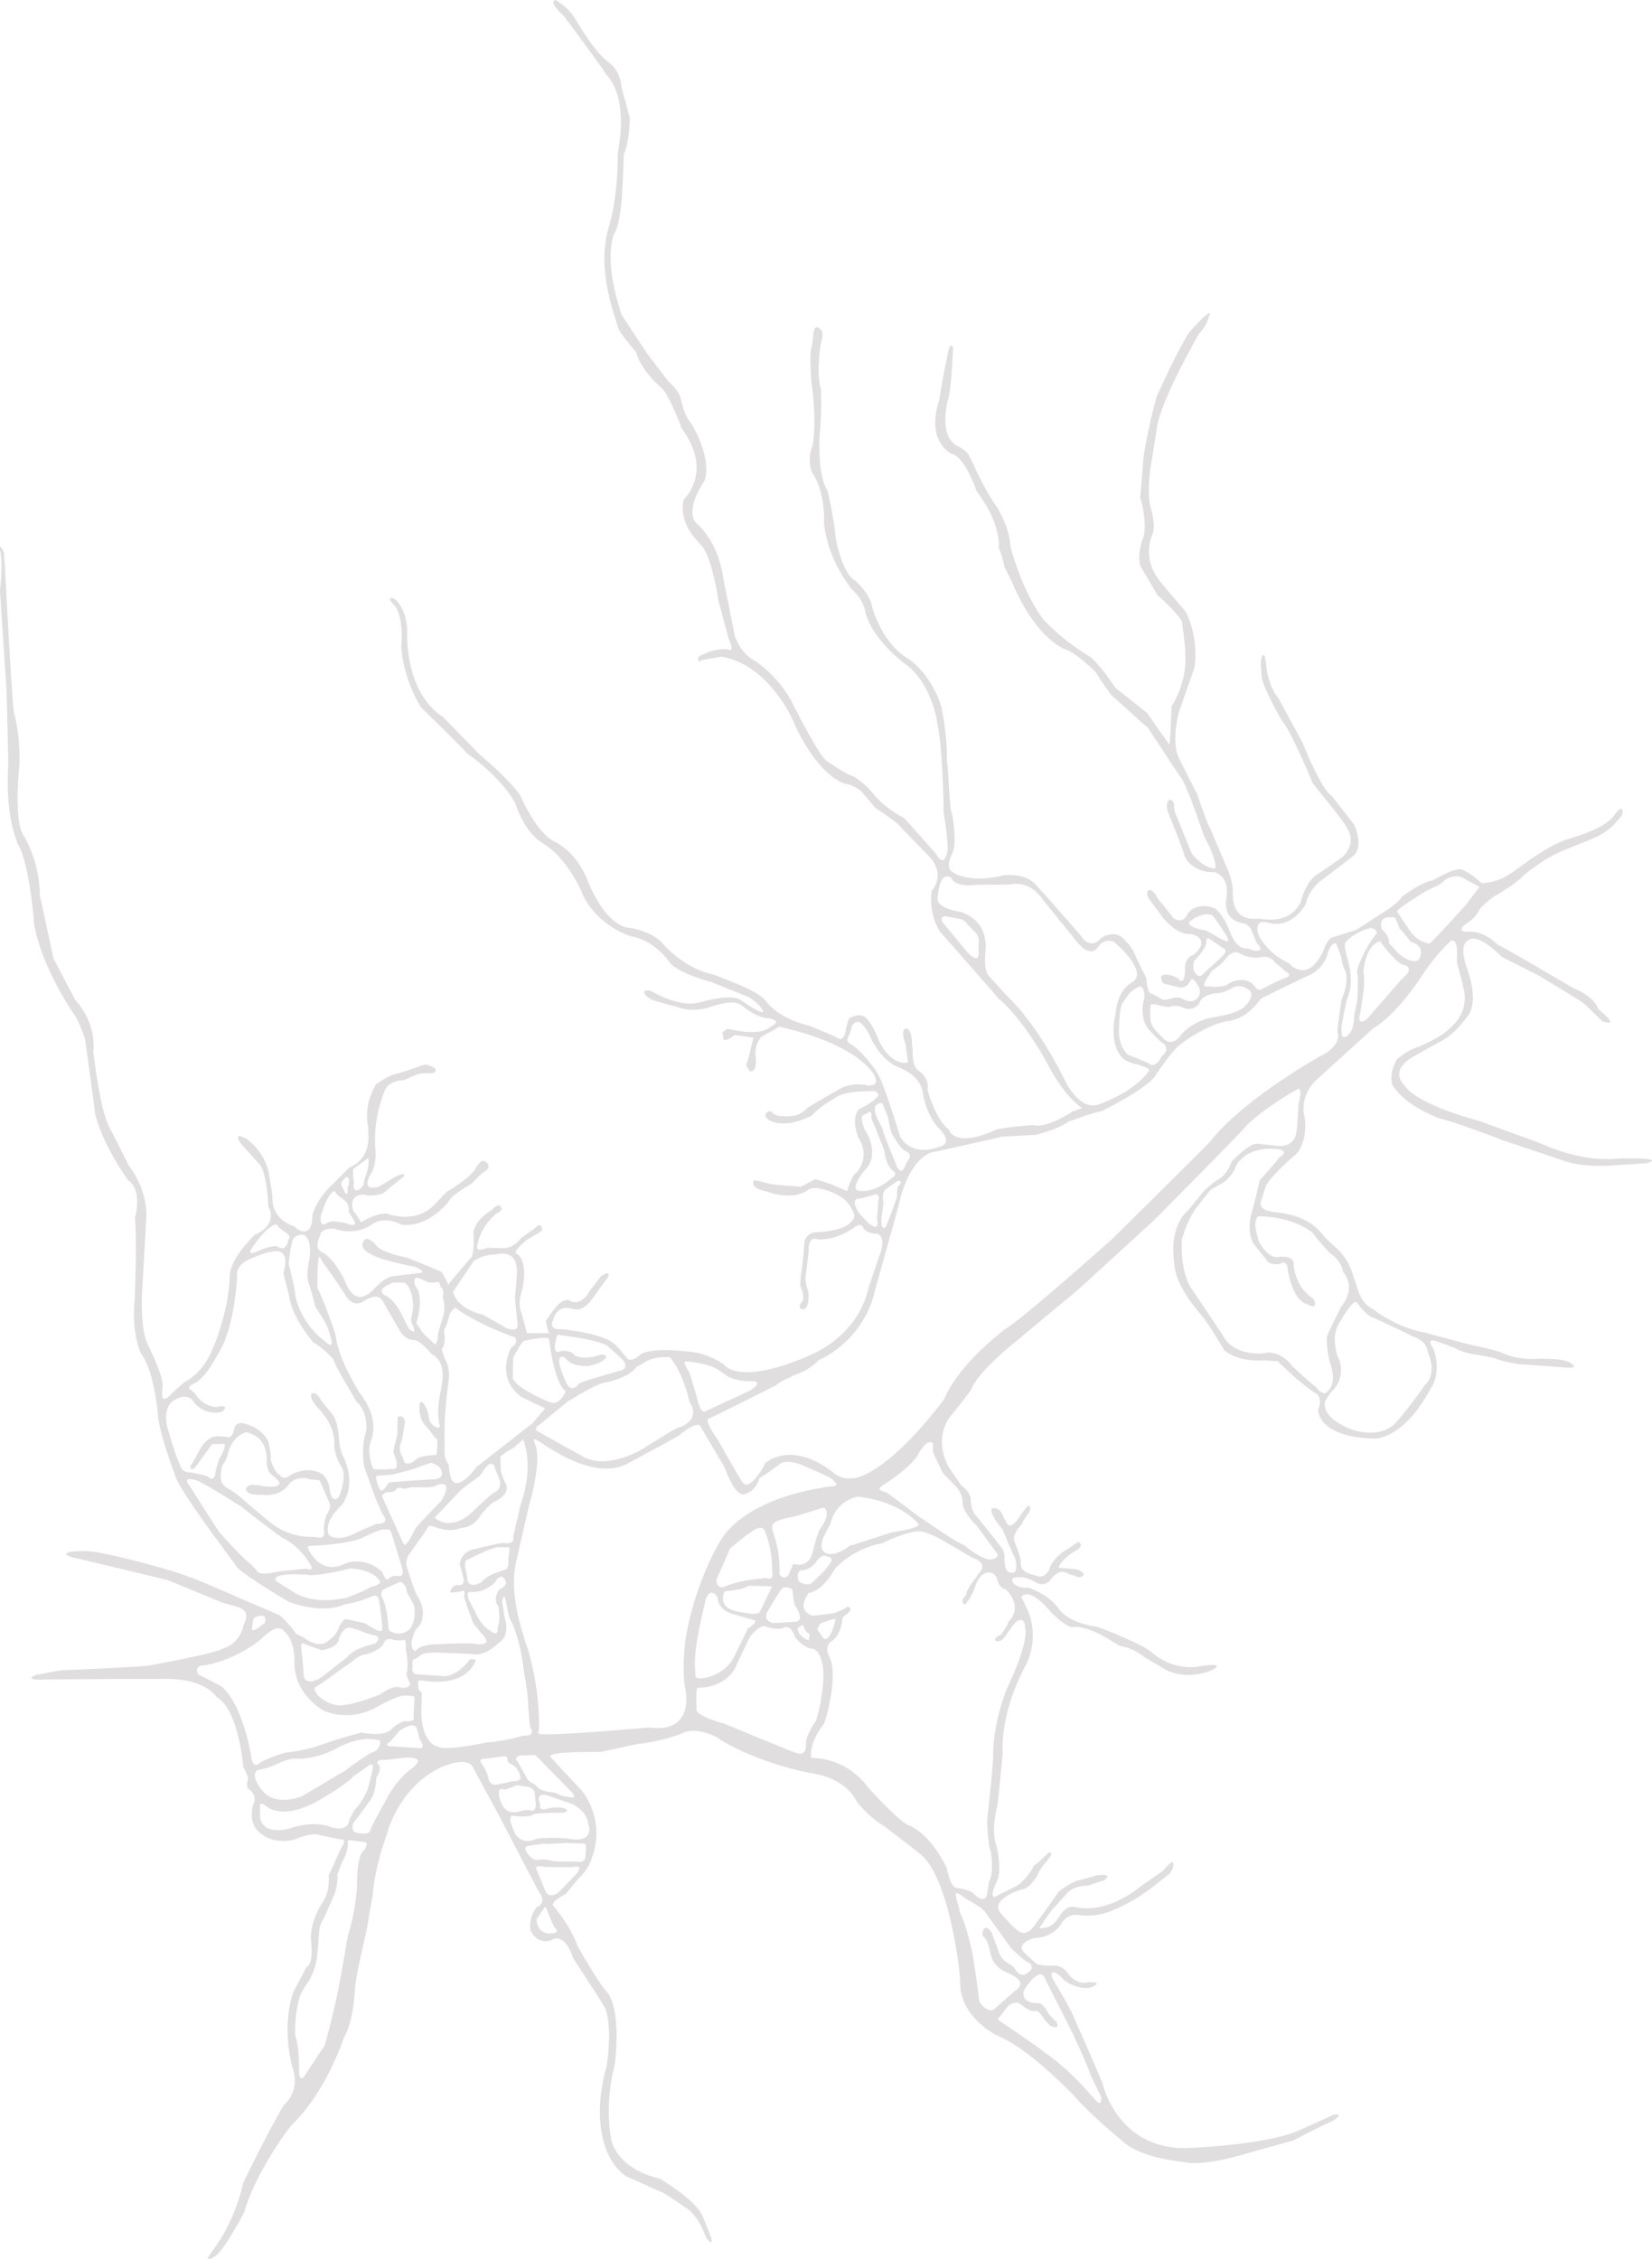 <svg xmlns="http://www.w3.org/2000/svg" xmlns:xlink="http://www.w3.org/1999/xlink" width="789" height="1079" viewBox="0 0 789 1079"><defs><clipPath id="a"><rect width="789" height="1079"/></clipPath><clipPath id="c"><rect width="840.131" height="1100.061"/></clipPath></defs><g clip-path="url(#a)"><g opacity="0.2" clip-path="url(#a)"><g transform="translate(-25.566 -19.556)"><g clip-path="url(#c)"><path d="M273.325,408.44h-.165c.135.06.18.06.165,0" transform="translate(110.294 122.861)" fill="#645c59"/></g><g clip-path="url(#c)"><path d="M290.04,483.99c-.06,0-.12.015-.18.015a.472.472,0,0,0,.18-.015" transform="translate(118.709 160.964)" fill="#645c59"/></g><g clip-path="url(#c)"><path d="M257.3,278.35c0,.015-.015.015-.015.03.15.06.12.045.015-.03" transform="translate(102.293 57.252)" fill="#645c59"/></g><g clip-path="url(#c)"><path d="M720.72,516.246c-2.135,2.347-3.263,3.415-4.06,2.437-6.3-1.219-9.279-8.018-10.166-8.936-1.775-2.181-3.263-5.385-4.06-5.9-1.339-.872,13.82-9.959,13.82-9.959s6.6-3.024,7.519-3.866c5.083-5.491,10.963-2.226,10.768-2.031,2.15,1.279,7.309,3.866,7.309,3.866l-6.3,8.334c.015,0-13.956,15.329-14.828,16.051m-7.925,10.365c-.211.617-3.865,2.437-10.572-3.656.105-.406-3.82-3.987-3.654-4.272s0-3.866-3.459-6.5c.376.105-3.053-6.9,6.09-5.686,0,0,1.023,1.023,2.436,5.491.12-.6,5.279,6.093,5.279,6.093s7.745,1.835,3.88,8.53m-7.925,9.146c-.556.466-16.452,18.909-16.452,18.909s-4.9,4.423-3.865-1.429c.316-.09,1.429-8.936,1.429-8.936a37.806,37.806,0,0,0,.406-11.794c-.06-.241.812-12.8,7.925-14.637,0,0,7.309,10.365,11.384,11.388-.481-.406,6.091.812-.827,6.5m-21.731,12c-.842,3.956-1.323,5.4-1.218,6.3-.21,8.123-3.88,9.553-4.466,9.553-2.211.9-1.429-5.9-1.429-5.9s2.2-11.764,2.647-12.606c4.045-9.131-.451-19.857-.406-20.73-1.218-4.829-.767-5.792,0-6.5,3.279-3.776,9.866-5.942,10.572-6.092,3.038-1.053,4.06,2.031,4.06,2.031-6.572,8-9.956,18.1-9.55,18.7.8,4.257.09,14.517-.211,15.239m-9.143,14.021c.271-.346,2.241,5.686-8.136,10.982.3-.331-36.574,20.324-52.425,40.451.526-.09-46.935,46.755-46.935,46.755s-44.3,39.639-51.823,43.49c-.075.587-20.934,15.45-28.453,32.93.105.06-24.8,34.148-43.086,38.015-1.023-.617-4.677,2.031-11.384-3.866-1.594-1.128-17.685-13.419-31.085-3.46-.015.707-7.023,13.223-10.362,9.748-.632.135-12.2-20.73-12.2-20.73s-6.3-8.529-4.677-10.169c.391.241,32.513-16.051,32.513-16.051s1.97-2,6.707-3.655c.812-1.429,7.519-1.835,13.82-8.53.451.226,21.746-9.357,26.829-33.953.271-.767,10.978-39.233,10.978-39.233s3.865-21.542,15.851-25.814c-.632.361,33.942-7.522,33.942-7.522l15.64-.812s10.572-2.437,16.046-6.5c-.03.256,8.948-3.46,15.64-4.874.707-.451,18.9-9.146,25.2-16.262-.2-.03,7.384-11.012,10.978-14.427.361-.542,11.79-9.553,23.159-12.2.226-.045,8.737.211,16.663-10.771,1.2-.8,23.4-11.433,24.182-11.794a16.221,16.221,0,0,0,7.925-10.365c.06-.436,1.624-4.678,3.654-4.272,0,0,1.053,1.429,2.241,5.686.286-.045.857,4.6,1.835,6.5.436.466,2.842,4.874-1.429,15.043.06.918-2.09,13.118-1.819,15.66M485.426,771.758l6.3,6.5a12.132,12.132,0,0,1,3.248,8.74c.376,1.128,1.023,4.468,6.5,9.763.165.2,10.166,13.825,10.166,13.825s.827,2.166-3.865,2.648c-1.444-.06-7.715-2.843-11.986-6.9-3.865-1.023-24.182-15.449-24.182-15.449s-12-9.222-13.2-9.763-5.143-1.1-1.835-3.249c1.338-.707,15.039-9.763,17.475-15.645.782-1.083,4.06-6.709,6.5-4.678,0,0,.406.406.211,4.062.2.963,4.677,10.154,4.677,10.154m30.167,55.691c1.338,1.008,8.121,8.74,1.218,15.449.12.512-2.5,5.3-4.06,6.5-.316-.06-3.459,1.429-1.835,2.843.8-.2,2.436.632,4.677-2.843.617-1.143,4.466-6.093,4.466-6.093s4.737-4.317,4.677,2.843c.3-.045,2.03,6.092-8.542,28.462-.165.3-6.9,16.473-6.707,33.126.241,1.2-2.842,30.282-2.842,30.282s.211,10.169,1.624,14.427c.406.406,1.624,11.794-.812,14.637a50.917,50.917,0,0,1-1.023,6.5c.045.526-1.429,4.062-6.3-.812-.316-.647-3.248-2.241-8.121-2.648-1.549-.526-3.248-2.437-4.677-9.763-.647-.842-6.5-14.427-17.279-19.917-.842.165-6.3-2.843-20.317-18.5-.857-.963-9.55-13.825-27.235-14.02.451.105-1.835-5.491,5.685-15.645,1.023,0,7.925-24.791,2.842-33.125.2.09-2.481-3.656,1.008-6.905-.105.512,5.083-2.843,5.489-11.177.181-.9,6.9-4.272,2.241-5.491.993.436-6.3,3.249-6.3,3.249l-9.956,1.219s-8.722-1.715-2.03-10.982c.572.105,6.587-.9,12.392-11.388a40.978,40.978,0,0,1,22.347-12.2c1.459-.632,15.024-7.3,20.122-5.491a46.766,46.766,0,0,1,10.166,4.678c.346.181,13.2,7.732,13.2,7.732s8.331,2.241,2.647,7.717c-.571,1.489-4.015,5.01-5.083,7.928-1.008.617.211,2.031-1.835,3.249-.5.933-1.218,3.054.812,3.249a29.913,29.913,0,0,0,4.467-7.732c.346-1.805,2.677-6.845,5.279-7.115.992-.451,3.865-1.068,5.489,2.843.241.707.451,3.911,4.106,4.919m2.361,171.133s6.136,6.424,8.933,7.251a2.634,2.634,0,0,1-.842,4.6c.256-.12-2.376,3.069-5.579-.842a8.032,8.032,0,0,0-2.933-3.069c-1.669-.9-4.737-2.377-6-8.093-.722-1.264-2.511-6.424-2.511-6.424s-1.4-3.911-4.045-2.512c.271.286-1.519,2.3,0,3.911.812.692,2.09,2.091,3.2,7.672.3.587.556,6.424,8.241,9.492-.2.09,9.76,3.475,4.6,7.823-.842.557-11.444,9.914-11.444,9.914s-2.933,1.535-6.557-3.776c-.3-.722-1.594-12.757-2.933-20.233-.135-1.956-3.2-16.608-6.692-23.031.556-.692-3.354-9.914-.842-8.65a15.3,15.3,0,0,1,3.489,2.226c.917.722,8.437,4.573,9.625,6.694Zm15.49,13.118,13.805,27.364s7.67,16.187,9.068,21.076c.571.963,4.737,9.628,4.737,9.628s.707,4.859-2.09,2.226c-1.353-.993-11.58-14.517-25.4-23.723,0-.557-21.911-15.359-21.911-15.359l4.737-6.288a6.549,6.549,0,0,1,4.737-1.82,25.576,25.576,0,0,1,4.181,2.8c.692-.135,1.669,1.82,5.023,1.113.782.135,2.511,2.091,3.775,4.333.256.316,2.647,2.8,2.647,2.8s5.023,2.512,2.933-1.955c-.647-.526-2.256-2.091-3.068-2.934s-3.053-6.032-5.444-5.867c-.406-.2-7.955.692-7.113-5.581.256-.917,5.9-10.184,9.384-7.807M425.482,846.553l1.429-2.843s7.2-2.678,7.309-2.031c0,0-2.03,10.575-5.489,9.357-.165-.075-3.248-4.483-3.248-4.483m-5.294,53.254c-.271,1.2,1.023,8.334-5.489,5.491-.361.045-33.927-13.825-33.927-13.825s-13.324-3.385-13.008-6.9c.316-.286-.677-9.959.812-10.169,0,0,13.129.677,18.287-10.576-.06-.075,6.3-13.419,6.3-13.419s3.865-5.491,7.309-5.491c0,.451,6.9,2.241,8.948.812-.3.18,3.248-2.031,5.279,3.866-.2.617,4.677,6.3,9.143,6.3.391.105,7.234,3.174,3.459,23.784.361.632-2.241,10.169-2.241,10.169s-4.421,6.77-4.872,9.959m-52.831-32.313c-1.835-11.177,5.038-34.359,4.677-34.765,2.436-7.115,5.775-1.76,5.9-1.429.12,5.912,6.707,7.717,6.707,7.717l11.174,3.249c.812,1.429-3.459,3.866-3.459,3.866s-5.549,11.659-5.9,11.99c-3.865,10.365-15.851,12.095-16.452,11.794-3.669.256-2.632-2.377-2.647-2.422m64.41-56.909c-5.685-.406-3.925-5.521-3.865-6.3.436-2.392,4.256-8.409,4.06-8.53a16.407,16.407,0,0,1,13.008-12.606c21.129,2.437,29.055,13.208,29.055,13.208.2,2.031-13.008,3.866-13.008,3.866s-19.836,6.514-19.971,6.348c-5.429,4.212-8.707,3.881-9.279,4.017m-15.64,12.185c.917.827-1.218-2.648,1.429-4.468.391.256,4.662.12,7.925-4.679-.15.075,2.391-3.234,4.271-2.031a14.136,14.136,0,0,1,2.436.812c-.556.391,1.624.406-2.436,5.085.256.346-7.309,7.311-7.309,7.311s-4.286,1.023-6.316-2.031m2.842,22.159s1.023,3.46,2.842,3.655a25.379,25.379,0,0,1-.406,3.249s-5.489-2.031-5.279-6.093c.737.361,1.714-2.166,2.842-.812m-17.264-6.9c.226-.015,6.406-11.448,7.73-11.583-.12.045,3.429-.436,4.271,1.429,0,0,.391,6.017,1.429,7.717.135.09,4.722,6.815,0,7.311-.586.15-10.768.617-10.768.617s-5.053-.978-2.662-5.491M381.99,828.26c1.218-.165,7.113-.406,10.572-2.437.9-.241,11.384.211,11.384.211l-5.9,12.2s-1.038,1.444-5.685.617c-.15-.286-11.369-.256-11.79-6.3-.075-.3-.346-4.122,1.414-4.287m21.941-9.748c-.03.767,1.624,4.874-3.248,3.46-.376.376-11.008.557-19.1,4.062.722.09-5.083,2.031-4.06-3.866.827-1.264,6.3-14.231,6.3-14.231s7.564-6.439,9.955-7.732c.406-.376,5.264-4.257,6.707-.6a47.212,47.212,0,0,1,3.444,18.91m9.354-1.234c-1.068,1.61-1.1,3.43-2.436,4.062-2.06,1.534-3.459-1.429-3.459-1.429a21.642,21.642,0,0,0,0-4.468c0-7.311-3.128-15.811-3.248-16.262-1.745-4.949,6.782-5.491,7.113-5.9,3.248-.211,17.129-5.13,17.475-4.874,3.865,2.843-1.775,10.154-1.835,9.959-2.211,4.5-3.188,10.636-3.654,11.388-1.729,7.6-8.542,5.732-7.925,5.686-2.271-.211-1.684,1.128-2.03,1.835M362.3,874.143c.015-.5,5.865,22.4-16.948,19.255,0,0-50.033,4.543-53.161,2.933.481-.18,1.654-16.969-4.6-39.353.045-.782-9.534-23.9-6.286-40.617-.165-.135,6.692-29.515,6.692-29.515s6.181-20.549,2.722-28.9c-.406-1.143-1.353-3.4,1.459-1.459.632-.211,25.521,20.008,42.695,10.891,1.338-.843,23.761-12.622,25.325-14.036s7.91-6.017,9.414-3.971c-.105-.12,11.715,19.887,11.715,19.887s4.391,12.983,8.8,12.772c1.88-.376,5.369-.963,7.955-7.958,2.09-.843,8.993-6.077,8.993-6.077s2.812-3.625,12.136.421c.511.451,12.422,5.085,14.016,6.9.165.376,3.97,3.144-1.88,2.933.06.331-37.672,3.776-51.7,25.333.105-.15-11.715,18.218-16.738,45.852-.045.09-2.271,13.6-.6,24.7M307.549,923.62s4.331,4.077-.135,3.069c-.331-.105-4.6-.421-6.692-1.956-1.023-.5-7.534-.286-9.489-3.625.015-.286-3.248-1.7-4.045-2.8-.075-.2-4.888-8.785-4.888-8.785s-2.226-1.67,1.534-2.8l6.843-.135a22.857,22.857,0,0,1,3.775,3.625c.376.346,13.1,13.4,13.1,13.4m8.512,15.78c.015-.2,4.045,9.628-9.625,7.116a76.449,76.449,0,0,0-14.933,0c-.09.06-6.136,3.761-10.331-2.377-.03-.451-2.286-5.07-2.226-6,.045-.391-.075-2.753.978-2.647.15.105,6.843,1.248,10.046-.557.18-.241,3.324-.617,6.978-.692.045-.075,7.113-.135,7.113-.135s4.181-.557.286-2.241a18.318,18.318,0,0,0-8.512.557c-.271.12-3.2.421-2.8-1.4.361.256.135-1.249-.421-2.783-.12-.015-.692-3.2,2.933-2.648.541.09,12.843,4.332,12.843,4.332s7.249,3.189,7.67,9.477m-.978,11.99c-.09,1.113-.271,2.933-.271,2.933s.556,4.047-4.045,3.2c-.978-.165-9.835.135-11.444-.286-.526-.06-4.045-1.264-6.843-.557.2-.045-2.933.842-5.579-3.49.015.391-1.82-2.753,0-3.069.2-.15,8.377-1.264,8.377-1.264.105.391,10.6-.271,10.6-.271l7.955.271c-.015.015,1.519-.391,1.248,2.527m-4.045,11.177c-.18.572-9.068,9.628-9.068,9.628s-4.346,3.43-6.286-.557c-.316-.752-4.331-10.606-4.331-10.606s-1.4-2.226,4.181-.978c0,0,11.685.15,13.67,0,.211.03,4.482-1.4,1.835,2.512M300.15,989.089c-.105-.376,3.2,2.648-1.669,2.648-.045.211-7.113.557-6.978-6.98.09.165,2.647-3.776,3.354-4.739-.015.06.737-1.519,1.263-.286.075.226,3.053,7.928,4.03,9.357m-26.513-62.821c-.977-4.6,1.925-3.475,2.09-3.2,2.136-.105,5.715-1.956,5.715-1.956.842-.256,4.376.436,5.294.557a4.93,4.93,0,0,1,3.775,2.377s.346,4.528.556,5.581c.211,5.009-2.918,3.264-3.068,3.2-2.5-.241-6.316,1.324-6.692.978-6.316.933-7.534-6.86-7.67-7.537m-5.444-9.763c0-.361-1.955-4.889-3.2-6.138-.03-.166-1.083-1.595.692-1.956.346,0,8.376-.978,8.376-.978s3.91-.978,3.354.842c.331.316-.211,1.655,1.669,2.512a8.032,8.032,0,0,1,4.6,6.138c.165.12.842,2.377-4.181,2.227-.15.226-6.978,1.534-6.978,1.534s-3.639,1.128-4.331-4.182m-23.851-13.96c-.09.09-8.933-1.4-7.82-20.233.165-.376.135-4.889.135-4.889a3.288,3.288,0,0,0-1.534-1.956,26.56,26.56,0,0,1-.271-3.911s-.271-.873,1.955-.557c.6-.045,17.715,3.625,24.423-7.251-.045-.165,3.354-3.776-1.669-2.783-.541.632-7.113,9.628-14.512,7.672-.6.165-11.58-.692-11.58-.692s-1.79-.737-1.263-3.625c.18-.556-.556-3.279.978-3.625.993-.165,2.662-1.88,3.624-2.377a20.947,20.947,0,0,1,5.023-.692c.812-.15,19.4.692,19.4.692s4.888,1.595,12.136-5.31c.406-.406,5.113-2.557,3.2-11.027-.271.181-1.534-8.65-1.534-8.65s.421-3.776,1.4-1.82c.226.2,1.534,9.492,2.933,11.313,0,0,4,6.739,6.136,24.28-.03.436,2.09,10.335,1.955,16.608.18.211.617,8.8,1.113,9.914.316.391,2.647,4.047-3.354,3.625a84.635,84.635,0,0,1-17.866,3.354c-.241.06-19.144,4.182-23.009,1.941m-10.2.556s-8.843-.391-11.159-.692c-.331.06-5.309.286-1.534-2.226,1.384-1.128,4.542-5.626,5.309-5.716s4.888-3.625,7.249-1.264a42.21,42.21,0,0,1,1.534,5.717c.421.481,3.91,5.446-1.4,4.182m-.827,8.65c.421.286-6.767,3.55-13.4,15.495.211.06-7.67,13.4-7.82,15.359.105.015-.421,2.226-5.444,1.249.511.015-4.737.421-2.647-5.025.466-.181,7.249-9.628,7.249-9.628s3.489-3.49,3.624-11.719c.015-.256,2.8-4.047,1.263-6.138-.707-.6-1.79-2.271,1.82-2.512.541.3,6.692-.557,6.692-.557s14.663-2.377,8.662,3.475m-24,40.06c-.135.421-3.775.843-3.624,18.142a103.826,103.826,0,0,1-4.181,22.339c-.271.376-3.775,22.52-5.444,29.455-.045.812-5.113,22.43-6,23.874.015-.181-9.625,14.517-9.625,14.517s-2.15,2.708-2.376-1.67c-.045-.6.286-12.426-1.955-18.007a62.584,62.584,0,0,1,2.226-18.428,26.133,26.133,0,0,1,4.045-6.98,31.444,31.444,0,0,0,4.466-14.231c-.015-.391.692-8.379.692-8.379a13.554,13.554,0,0,1,2.511-8.229c-.165.18,4.888-11.162,4.888-11.162a24.2,24.2,0,0,0,1.4-9.492c.03-.045,1.489-4.182,2.647-6.694a17.963,17.963,0,0,0,2.376-7.823c-.135-.105-.526-2.076,1.113-1.82.556.09,5.97.872,6.136.842.18-.045,3.2-.557.707,3.746m-16.332-10.876c.15-.12-8.061-3.355-19.249.692-.587.09-12.693,3.776-14.377-5.31.105-.376,0-4.739,0-4.739s-.692-3.49,2.8-.692c.376.03,7.67,7.823,26.513-3.355,1.414-.948,11.865-6.845,15.2-10.741.421-.271,6.978-4.889,6.978-4.889s2.842-2.467,2.376.978c.256.03-2.511,10.335-2.511,10.335s-2.782,6.424-6.136,9.492a38.508,38.508,0,0,0-2.8,5.581c.165,0-.286,5.16-8.8,2.648m-34.874-27.229a27.466,27.466,0,0,0,5.444-1.264c.6.09,8.587-4.317,12.693-4.182-.03.135,10.046.842,21.2-5.716,0,.09,10.076-5.6,19.249-2.934a5.061,5.061,0,0,1-3.775,5.716c-.556,0-7.264,4.333-13.114,8.936-.211-.105-20.092,11.869-20.092,11.869s-11.159,4.889-18-1.264c-.451-.436-7.519-7.672-3.609-11.162m-2.8-5.431c.015-.587-3.624-24.145-13.535-33.772.421-.421-9.76-5.31-11.58-6.288-.782-.677-2.09-3.2.978-4.333.932.045,14.648-1.535,28.6-12.561.226-.181,7.775-8.545,11.023-3.911.556.316,5.023,3.761,5.023,14.231.211.481-1.669,13.253,12.978,23.167.361.361,11.474,6.032,24.272-.135.391-.045,11.189-6.318,14.783-6.424a17.58,17.58,0,0,1,4.181.135s1.384-.391,1.113,2.648c-.271.526-.421,7.537-.421,7.537s1.4,2.377-4.6,1.82c-.647.361-4.181,1.67-6.286,4.182-.481.135-2.376,3.355-14.377,1.249-.511.316-13.249,3.625-21.625,6.845a92.568,92.568,0,0,1-14.512,2.8c-.376.226-7.955,2.226-12.271,5.024-.12.075-2.5,2.873-3.745-2.212m.286-62.671c.105-.391.421-4.137.978-4.6,0,0,3.624-1.82,5.158-.421.075,1.023,1.113,2.934-1.82,4.047-.271.391-4.782,4.242-4.316.978M181.27,853.7c.887.512,7.67,2.8,7.67,2.8s7.038-1.083,7.955-4.739c.015-.6,1.669-5.867,5.158-6.138.8.15,5.158,1.534,5.158,1.534s5.158,2.226,7.67,2.377c.917.376,1.955,1.82-.556,3.776-.692.391-9.625,1.956-12.978,6.138-.481.557-12.557,9.914-12.557,9.914s-6.692,4.739-8.512-.135c.06-.933-1.263-14.652-1.263-14.652s-.436-2.286,2.256-.873m37.536-1.534c.556,0,1.113-1.956,4.466-.557a20.739,20.739,0,0,0,5.444,0,21.7,21.7,0,0,1,.286,4.754c.316.376,1.534,8.65.271,11.162.045.737.842,3.625,1.82,4.6.211.451-.421,3.2-5.309,2.091-.06-.2-2.511-1.113-8.933,3.355.045.045-11.865,4.769-17.159,5.024-.617.241-5.865,1.534-12.693-4.468.2.03-2.8-3.265-1.113-4.047.6-.06,11.715-8.093,11.715-8.093l6.136-4.333s2.933-2.933,6.271-3.2c1.128-.286,8.377-2.527,8.8-6.288m-1.534-21.632c.556-.421-1.1-2.317,2.226-3.625.451-.241,4.6-2.091,4.6-2.091l2.226-.978s2.647.271,3.2,5.024c.3.512,3.354,6,3.354,6s1.534,6.424-1.669,11.162a7.454,7.454,0,0,1-10.467.692c-.075-.617-.271-10.891-3.474-16.187m-4.888-4.332c-3.2,2.091-10.8,4.964-11.444,5.16-17.385,3.986-25.957-2.934-25.957-2.934s-7.775-4.648-8.091-5.16c-2.09-4.468,16.693-2.738,16.467-2.648,5.9.075,18.949-2.964,18.979-3.2,11.369.647,14.091,5.716,14.091,5.716,1.519,1.865-3.5,3.174-4.045,3.069m-54.139-7.115a36.85,36.85,0,0,0-3.354-3.776c-4.737-3.49-15.2-15.495-15.2-15.495s-13.159-20.339-13.114-20.654c-5.158-6.288.857-4,1.82-4.047,4.737,1.534,21.731,12.832,21.626,12.426,3.489,3.069,19.716,15.179,20.227,15.359,8.647,4.182,13.4,12.982,13.4,12.982,1.669,3.2-2.376,1.67-2.376,1.67s-13.7,1.369-13.67,1.534c-8.377,1.805-9.354,0-9.354,0m-36.98-50.952c-2.226-4.182-5.715-16.743-6-17.45-2.617-9.537,2.271-12.967,1.955-12.847,7.4-5.31,10.572-.135,10.181-.286,5.564,7.416,14.061,5.37,13.956,4.889,3.91-3.2-1.865-2.587-1.82-2.226-7.113.692-11.038-6.108-10.888-5.867-.932-1.369-2.5-2.046-2.09-2.241-2.933-.557.677-2.873.692-2.8,5.715-1.67,12.226-14.667,12.136-14.517,8.091-12.426,8.9-36.525,9.068-36.435-.977-6,5.414-8.2,5.023-8.229,10.6-4.889,14.437-4.287,14.648-4.182,5.715.978,2.376,10.47,2.376,10.47s2.632,10.139,2.647,10.335c1.534,11.162,11.129,21.963,11.58,22.61,6.557,4.047,9.82,8.349,9.91,8.65.692,3.2,10.527,18.789,10.467,19.406,5.865,4.889,5.1,13.253,5.023,14.231-2.782,8.184-.978,17.3-.978,17.3l5.579,15.495s3.4,7.627,3.2,7.115c4.181,5.025-2.933,4.6-2.933,4.6s-8.768,3.64-9.2,4.047c-10.332,5.31-13.595,1.219-13.67.978-2.376-7.251,6.843-14.231,6.557-14.381,7.023-10.47.541-21.933.977-21.918-1.955-2.226-2.421-8.3-2.511-8.229-.421-9.492-2.933-12.426-2.933-12.426s-6.512-7.988-6.136-7.958c-2.511-3.746-3.79-2.2-4.045-2.377-1.534,2.241,3.128,7.01,3.76,7.672,7.955,8.65,7.113,16.442,6.978,16.743A22.338,22.338,0,0,0,198.4,769.05c2.782,5.476-1.519,15.058-1.82,14.652-3.354,2.934-4.211-5.009-4.045-5.024a12,12,0,0,0-3.2-6.138c-6.978-4.6-14.948.045-15.354.286-3.775,2.934-4.737.135-5.309-.135-2.376-1.113-4.2-6.935-4.181-7.115.286-3.2-1.1-7.928-.842-7.823-2.932-7.958-11.956-9.462-12-9.628-4.331-.692-4.632,2.678-4.6,2.8-.842,3.911-2.557,4.032-3.2,3.776-.662-.256-4.015-.271-4.181-.421-5.745-.316-9.068,6.424-9.068,6.424s-4.09,7.943-4.466,7.537c0,3.776,2.511.692,2.511.692l7.82-10.891,5.444-.135c1.895-.12-.993,5.686-1.248,5.867-1.173,1.79-2.436,7.221-2.511,7.4-.421,5.446-3.158,2.873-3.489,2.512-1.955-1.083-7.414-1.79-8.091-2.091-4.737.165-5.248-3.084-5.294-3.46m35.506-105.439c.526-.948,6.482-9.207,10.467-9.628A11.767,11.767,0,0,0,170.172,656c1.354.707,4.6,2.723,2.722,4.393-.286.632-.842,6.484-5.444,3.144-1.143-.165-4.812.211-9.835,2.723-.481.15-5.685,2.422-.842-3.565m23.235-4.618s3.955.6,3.143,10.049c.256.436-2.06,7.808-.632,12.772.526.812,3.354,11.719,3.354,11.719s5.715,7.943,6.482,11.929c.226.933,4.045,10.395-2.722,3.776-.647-.316-11.715-9-13.61-22.821,0-1.625-2.932-13.614-2.932-13.614s.632-8.59,2.3-12.14a5.409,5.409,0,0,1,4.617-1.67m7.534,10.681c.541-.361.752.873,2.722,3.776.526.2,9.414,13.614,9.414,13.614s3.549,7.747,9.625,3.355c.2-.03,5.8-4.122,8.587,0,.256.692,8.166,14.231,8.166,14.231s2.511,4.814,7.113,4.6c.993.226,3.444,1.113,8.166,6.694.752.542,7.324,2.933,4.6,16.127-.075,1.158-2.812,11.313-.632,18.217-.165.948-1.459,1.67-4.181-1.264-1.2-1.2-1.068-3.189-1.669-5.446-.6-2.241-3.354-7.537-3.97-2.933.135,1.218-.451,5.371,2.722,9.417.3-.271,4.6,5.656,4.6,5.656a2.281,2.281,0,0,1,1.263,2.512,48.913,48.913,0,0,1-.421,5.867s-7.745.421-9.414,1.88c-.045.2-6.076,5.446-6.482-.421-.045.075-2.932-3.971-.842-7.747.256-.286,1.669-9.206,1.669-9.206s0-3.776-3.354-2.723a81.186,81.186,0,0,0-.211,8.169c-.015.241-2.12,7.913-1.88,9.206.241.045,3.97,8.8-1.053,7.537-1.594.421-8.587.211-8.587.211s-3.354-7.747-1.263-13.193c-.03-.647,5.414-10.064-5.865-24.069-.466-1.414-9.625-15.284-10.888-26.792-.211-1.264-6.482-19.045-8.8-22.61.15-.812.135-14.487.857-14.667m30.769,14.652c.376-.617,4.6-2.512,4.6-2.512h4.6s2.391-.542,3.97,4.814c.692.5,1.053,6.694,1.053,6.694a46.636,46.636,0,0,1-1.053,6.288c-.03,1.2,4.181,8.8-1.053,4.182-2.226-4.062-5.865-13.9-11.5-15.916-1.143-.737-2.256-2.031-.617-3.55m16.948-4.6a28.927,28.927,0,0,1,3.775,1.67c1.609.873,4.6.211,4.6.211s1.669-.842,1.88,2.091c.346.737.722.15,1.248,1.88s-.165,1.61,0,2.934-.361-.842.165,1.324a16.379,16.379,0,0,1-.376,9.146c.2.03-2.105,5.431-2.3,9.206a9.092,9.092,0,0,1-1.053,3.355s-6.2-5.431-6.9-6.9a20.082,20.082,0,0,0-2.3-3.355s4.181-12.351-.421-17.8c-.481-1.2-1.354-4.874,1.684-3.761m20.107,101.121c.767-.8,8.993-6.694,8.993-6.694s3.038-4.663,3.97-5.235c.752-.572,2.166-.692,2.722,0l1.88,5.024s3.564,5.867-1.88,8.169c-1.609.993-9.174,8.229-10.888,9.838-.09.165-9.414,9-17.37,2.091.737-.662,11.79-12.381,12.572-13.193m-38.724-.21c-.286-.241-2.3-5.235-1.669-6.5.481-.045,7.745-.632,7.745-.632s9.7-2.422,11.926-3.355c.8-.391,6.5-2.3,6.5-2.3s3.745,1.128,4.6,3.144c.5.933,2.166,4.558-3.97,4.814-.571-.105-20.934,1.459-20.934,1.459s-2.827,5.416-4.2,3.37m1.038,3.354a2.645,2.645,0,0,1,1.88-1.88c.2-.256,4.391.211,4.812-1.67.962-.391,1.053-.993,2.722-.421s2.617-.151,5.023-.421c0,0,3.384-.09,5.233,0s5.444,0,7.324-1.459c.647.12,6.9-2.091,1.459,7.747-.647.647-11.76,12.035-12.768,13.81-.105.346-4.466,9.522-5.444,6.9Zm-34.453,23.588c1.444.015,16.332-.692,23.866-3.355-.135.271,9.685-5.1,12-4.468.511-.09,2.286-.451,2.933,1.264l5.158,16.894s1.82,5.16-2.647,3.911a6.661,6.661,0,0,0-3.624,1.249c-.226.542-1.248,2.091-3.2-3.2-.436-.03-7.113-7.4-17.58-3.911-.677.286-8.933,5.31-15.625-3.49-.2-.2-4-5.085-1.278-4.889m-41.867-38.526c1.955-1.82,2.812-5.942,2.8-6,2.511-8.785,8.482-9.658,8.8-9.763,10.467,2.512,9.595,12.727,9.625,13.118-.421,2.8,1.263,6.138,1.263,6.138s4.286,3.716,4.466,4.047c2.226,4.047-8.106,2.377-8.091,2.377-1.429-.542-3.79-.361-4.331-.557a4.028,4.028,0,0,0-3.2,1.534c-.556,4.047,8.241,3.159,7.82,3.2,8.963,1.158,12.738-4.979,12.873-5.34-.015.015-.03.03-.045.03.045-.075.06-.075.045-.03,3.76-3.776,9.339-2.452,9.309-2.2s5.158.557,5.158.557l4.466,10.335c1.5,2.678-.962,5.792-.842,5.716-1.684,3.355-1.744,7.988-1.534,8.093.842,4.889-3.8,2.948-4.466,2.933a31.534,31.534,0,0,1-21.355-6.98s-12.557-10.47-12.422-10.47c-4.181-3.971-9.309-6.484-8.933-6.559-3.94-2.407-1.278-10.35-1.4-10.184m131.783,67.274c.256.8,1.248,7-.421,10.47.5.406.541,5.055-3.97.842-1.459-.256-4.316-3.836-5.865-6.9-.827-1.805-3.775-7.326-3.775-7.326s-1.444-3.7.211-3.776a21.273,21.273,0,0,0,5.865-.632s6.256-2.317,7.324-5.656c.887-.632,2.932-2.512,4.181,1.249.662.812-.632,2.933-2.932,3.776-.707.466-3.2,5.009-.617,7.958m2.316-17.165c-.421.677-6.467,1.324-10.467,5.867-.752.391-6.692,3.565-6.692-2.512,0-1.414-2.226-7-.211-8.169.571-.271,11.219-5.747,14.437-6.077,1.068-.135,5.865,0,5.865,0s.541-.135-.421,5.446c-.06,0,.827,5.656-2.511,5.445m-.211-12.982c-.752-.211-13.4,2.934-13.4,2.934s-6.482.842-7.113,7.326c.5,1.234,1.459,5.446,1.459,5.446s2.09,5.235-2.722,4.393c-1.128.045-2.722.842-3.354,3.565a40.133,40.133,0,0,0,4.812-.421c1.008-.406,2.722-1.264,1.88,2.3.03.9,4.391,12.772,4.391,12.772l4.181,5.235s6.106,5.31-2.3,4.814c-.842-.632-12.708-.406-17.58,0-.917.045-8.8-.211-11.309,2.723-.767.918-2.3.632-2.511-3.565.3-.737.632-5.235,3.76-7.958.316-.346,4.181-5.656-.842-14.231-1.008-.692-4.812-12.982-4.812-12.982s-1.654-2.813.632-6.694c.3-.286,8.587-12.14,8.587-12.14a1.873,1.873,0,0,1,2.722-1.459c1.053.18,7.549,3.294,13.4.842a11.675,11.675,0,0,0,9.625-6.273c.887-1.218,4.767-5.355,6.076-6.077s9.339-4.077,5.233-10.049a47.868,47.868,0,0,1-1.669-4.814l-.211-6.9a27.827,27.827,0,0,1,6.286-4.182,55.429,55.429,0,0,1,4.6-3.971,33.515,33.515,0,0,1,2.09,11.1c.09.286.632,9-3.564,20.73.06.451-3.353,14.652-3.353,14.652s1.7,3.731-4.993,2.888M250.538,694.931a16.956,16.956,0,0,1,2.09-2.091s8.076,6.815,28.468,14.231c.767,1.113,1.459,2.723-1.669,4.814-.075.256-8.106,14.111,4.812,23.663.511.2,11.309,5.446,11.309,5.446l-6.076,7.115-26.784,20.94s-9.008,12.772-12.136,5.235A34.694,34.694,0,0,1,249.5,767.8a10.331,10.331,0,0,1-1.88-3.971c-.3-3.415,0-18.007,0-18.007s.722-10.906,1.459-14.442c-.632.211,2.511-8.168-1.669-14.442-.271-1.7-1.76-3.972-.842-4.814.917-.857.993-3.926,1.053-4.814.06-.9-.9-3.926.211-5.025,1.1-1.128,1.624-5.852,2.707-7.356m10.888-24.295a18.2,18.2,0,0,1,10.046-3.144c.857-.18,9.835-2.723,10.467,6.484.647.526-.842,14.231-.842,14.231l1.248,12.14s1.459,5.025-5.865,2.091c-.752-.767-10.888-6.273-10.888-6.273s-11.926-2.3-14.031-10.891Zm24.077,38.1c1.053-.2,11.474-2.678,11.926-.632,0,0,2.662,21.918,7.955,24.491.241.241-2.842,6.74-6.692,5.656-1.7-.2-16.948-6.9-18.633-11.719.015-1.068.211-9.838.211-9.838s4.181-7.747,5.233-7.958m15.9-2.918s20.573,2.272,24.272,5.656c.827.677,7.113,6.5,7.113,6.5s3.775,4.393-2.511,5.235c-1.263.662-17.64,4.829-18.633,6.077-.632.888-4.06,4.949-6.482-1.67-.617-1.219-3.925-9.041-2.722-10.26.481-1.038.947-1.595,2.511-.421.662.09,2.09,3.971,10.467,3.776,1.008.286,5.264-1.113,6.286-1.67s6.076-3.565.211-3.776c-.812.692-8.467,2.783-12.557.211.406-.241-2.707-2.933-6.9-1.67.842-.226-4.6,2.888-1.053-7.988M339.491,720.9c2.3-.421,5.444-5.025,15.49-4.393,0,0,5.865,5.446,9.625,21.768.06-.376,6.271,8.379-6.076,12.14-.9.09-15.911,9.628-15.911,9.628s-18.212,11.523-30.348,3.144c-1.444-.617-21.144-11.719-21.144-11.719s.211-2.031,1.053-2.3c.827-.271,14.121-11.7,14.858-11.929s11.926-7.582,16.948-8.59c1.8-.105,11.745-2.527,15.5-7.747m23.235-2.317c1.038-.135,10.753,1.068,14.437,3.355.451.105,5.865,3.971,5.865,3.971A26.042,26.042,0,0,0,394.337,728c.752.165,6.076,0-1.459,4.814.06-.15-20.513,9.417-20.513,9.417s-2.06,2.286-3.97-4.814c-.105-1.339-3.97-13.614-3.97-13.614s-3.639-5.25-1.7-5.22m93.42-68.387s1.038-7.371.978-7.536c-.978-4.468.842-6.138.842-6.138l5.865-4.182c3.354-.692.391,2.933.421,2.377-.511.346-.752,4.528-.556,4.333.015,1.429-2.376,7.251-2.376,7.251s-2.857,8.063-3.354,8.229c-2.241,1.534-1.82-4.333-1.82-4.333m-10.467-13.118c-6-.557,3.94-11.538,3.91-11.448,5.369-7.657-1.038-17.375-1.248-17.45-2.376-5.476-1.248-6.98-1.248-6.98l3.354-1.82c.977-.406,1.008,1.85.842,1.82-.346,1.053,2.512,6.694,2.376,6.694-.135.015,3.91,9.718,3.91,10.184.842,6.98,3.609,8.891,3.775,9.206,3.489,2.091-.707,4-.556,3.911-8.692,7.416-14.693,5.747-15.114,5.882m9.2,3.2c-.421,3.911-.767,10.29-.842,10.184.978,3.625-.647,4.062-.977,3.761-2.933-.421-8.5-7.627-8.377-7.823-3.354-6.138,1.143-5.762.692-5.581,1.173,0,7.4-1.956,7.4-1.956,2.105-.677,2.241,1.444,2.105,1.414m-.692-44.513a2.542,2.542,0,0,1,2.376-.557s1.444,3.129,2.647,6.559c.316.557,1.008,6.589,2.376,8.8.271.226,3.519,6.288,5.865,7.4.361.03,4.376,1.579.842,5.31-.481.481-1.955,7.672-4.737,2.241-.421-1.2-6.677-16.307-6.692-17.315s-2.542-4.784-3.354-7.4c-.105-.466-1.414-4.212.677-5.04m-.135-15.224c-.286-.557-7.805-11.613-13.67-14.1a5.8,5.8,0,0,0-.692-1.4s2.09-4.468,2.376-6.845c.2-.557,2.541-3.2,4.6-.978a23.065,23.065,0,0,1,5.023,8.229c.286.105,4.888,9.763,12.693,12.561.722.512,10.046,3.49,11.58,12.14-.06.256,1.248,9.763,7.113,16.472.571.707,8.617,7.928,0,9.628-.511.256-11.986,4.739-17.866-4.889-.466-.767-7.459-25.032-11.159-30.824m90.683,5.732c-.09-.165-12.693-27.5-29.16-42.843-.075-.166-7.955-8.8-7.955-8.8s-2.933-1.82-1.669-12.847c-.165-1.038,1.669-12.847-11.58-17.872-.647-.09-11.159-1.534-11.444-6.138-.015-.617.692-9.357,3.489-10.605a2.736,2.736,0,0,1,3.2.557c.135.075,1.248,4.468,11.865,3.2.331-.075,15.911-.135,15.911-.135s8.933-2.648,15.354,6.559c-.15-.015,15.069,18.564,15.069,18.564s6.843,10.47,11.309,5.31c.12-.12,2.933-5.025,7.82-3.2.226-.15,18.272,15.209,8.226,19.827.451.2-6.286,2.512-7.264,15.359-.211.15-3.354,14.382,3.775,20.655-.135.421,4.737,2.768,6.136,2.648-.135.135,6.782,1.64,6.151,3.174.015-.015.015,0-.015.045.015-.015,0-.03.015-.045-.15.12-4.918,8.921-24.152,16.232-.707-.3-6.843,3.746-15.084-9.643M502.6,518.849h0a7.85,7.85,0,0,1,0,.842c-.015.015-.015.045-.03.075-.015,1.579.03,4.678.03,4.678s-.316,2.828-3.188.617a12.153,12.153,0,0,1-2.526-2.287c-.827-1.113-11.159-13.539-11.159-13.539s-1.639-1.73-.5-2.738a2.043,2.043,0,0,1,1.609-.617l7.113,1.4a5.443,5.443,0,0,1,3.339,2.572c.105.105.2.226.316.346.707.617,3.459,3.505,3.459,3.505a5.781,5.781,0,0,1,1.534,5.145m77.314,20.519c-.331.105,2.331.451,1.82,5.867-.556.286-2.617,10.741,2.932,15.63.331.391,4.451,4.829,5.715,5.581.361-.151,4.271,2.828-.556,6.559.21.135-3.068,6.138-6,3.2.09-.2-10.046-4.182-10.046-4.182s-4.466-3.7-4.181-12c.105-.572.105-10.711,1.82-12.847.09.03,3.489-4.889,3.489-4.889s4.241-3.2,5.008-2.918m4.872,8.665,2.09-.135c1.534.692,6.2,1.489,6.978,1.248a8.593,8.593,0,0,1,6.557.557c4.888,1.67,7.068-1.579,7.534-2.091,1.113-4.182,7.264-4.708,7.113-4.889,4.737.286,9.158-2.888,9.2-2.934a7.2,7.2,0,0,1,7.113,1.113c3.76,1.971-.692,7.386-1.4,7.672-3.038,4.242-16.227,5.656-16.738,5.867-8.617,1.82-14.377,8.229-14.227,8.515-4.045,5.31-7.67,1.82-7.67,1.82s-5.654-5.491-5.715-6.424c-1.88-3.084-.842-10.32-.842-10.32m20.377-16.758c-.03-.075-.286-3.55.842-4.6.406-.346,4.737-4.889,5.309-7.958.135-.662-.421-2.512,1.248-2.227.06.015,6.843,4.739,6.843,4.739s3.113.662-.978,4.332c.226-.12-7.82,7.116-7.82,7.116s-2.933,4.739-5.444-1.4m1.534-19.541c-.481-.165-4.331-1.4-3.489-3.2.135-.015,2.376-1.67,2.376-1.67.286.03,4.6-3.069,8.647-1.4.632.346,5.865,8.469,5.865,8.379-.015-.105,4.2,6.078-.692,3.355-.571-.03-7.82-4.332-7.82-4.332s-4.406-.963-4.888-1.128m20.227,11.734a16.379,16.379,0,0,0,10.046,2.091,6.609,6.609,0,0,1,7.4,2.648,51.1,51.1,0,0,1,4.737,4.047s4.737,1.956-1.113,3.49c-.015-.045-7.955,3.686-9.2,4.6-.421-.286-2.376,2.512-4.737-1.534-.286.12-3.489-5.024-12-.842.015.241-2.09,2.377-10.181,1.4-.06.286-2.963.6-.692-3.069.632-.782,2.647-4.182,2.647-4.182s3.669-2.633,4.6-3.49c.045-.135,3.068-3.49,3.068-3.49s2.391-2.934,5.429-1.67M645.9,621.234c.993-.2-8.993,10.681-8.993,10.681s-3.068,12.937-3.564,14.442c.406-1.008-4.136,10.139,1.459,17.164.03.015,6.076,7.537,6.076,7.537s2.3,1.88,6.271.632c-.617-.06,3.143-2.3,3.143,4.182.376-.286,1.88,12.982,8.993,15.284-.165-.075,6.692,3.565,2.933-2.723-1.113-.782-8.377-5.235-9.2-16.533,0,.09.647-3.731-6.692-3.355-.872.391-5.444,1.249-10.256-7.958.211-1.249-3.1-8.093,0-11.3,1.293-.165,16.527,0,26.167,7.958.511,1.249,7.956,9.417,7.956,9.417s5.444,3.144,6.5,9.207c.646.8,6.692,7.747-1.474,17.164.857-.527-6.271,12-6.482,14.652.316-.587-.271,3.58,1.459,10.681-.241.075,5.023,11.1-2.3,15.495a6.024,6.024,0,0,1-3.97-2.934c-2.782-1.865-11.715-10.26-11.715-10.26s-4.587-6.9-12.136-6.273c-.165.451-14.512,2.181-20.3-7.326-.03-.331-15.069-22.61-15.069-22.61s-6.076-7.115-5.023-24.7c.451.181,2.2-9.613,8.8-16.954-.06-.511,5.023-6.288,5.023-6.288l6.5-3.776a21.375,21.375,0,0,0,5.023-6.078c-.572.481,3.354-11.719,21.144-9.417-.045,0,5.188.843-.256,3.987m37.461,69.3s3.73,5.521,7.113,6.9c.331-.06,19.219,8.876,19.039,9s7.113,1.67,7.534,7.747c.391.3,4.812,10.681-1.669,15.916.632-.135-12.888,18.007-15.49,19.466.09-.331-5.444,5.446-18,1.88-.271-.06-15.911-5.025-13.82-14.02-.135.105,2.932-4.393,2.932-4.393s7.324-5.656,3.564-15.916c-.135.782-4.421-10.455.421-17.164.346-.406,6.331-11.779,8.376-9.417m-494.98-41.67c.421-.827,3.068-10.741,6.692-11.719a6.066,6.066,0,0,0,2.3,2.723,18.375,18.375,0,0,1,3.143,2.512s1.459,1.249,1.248,4.814c.526,1.4,7.324,8.8-1.669,5.235-1.579-.06-6.5-1.88-8.993.211-.5.09-3.354,2.3-2.722-3.776M200.73,630.44c2.09.211.857,4.994.421,4.814.421,4.814-1.053,2.933-1.053,2.933s-1.759-3.46-1.88-3.776c-.5-2.091,2.511-3.971,2.511-3.971m3.143-3.761,7.113-5.235c1.113,3.1-1.669,9.838-1.669,9.838l-.632,3.355s-1.158,1.173-1.459,1.459c-3.73,2.813-3.293-2.994-2.933-2.723a24.868,24.868,0,0,1-.421-6.694m604.221-5.04c-18.092,2.031-36.784-7.116-36.784-7.116s-28.453-10.365-28.859-10.576c-31.9-8.74-35.807-16.4-36.378-17.074-7.715-8.123,3.985-13.735,4.677-14.231,4.106-2.482,13.535-7.416,13.61-7.522,7.459-4.6,11.444-11.433,12.2-11.99,5.489-8.74-1.654-24.28-1.429-24.4-3.188-11.1,1.835-11.177,1.624-11.583,4.677-3.249,15.64,8.123,15.64,8.123l17.685,8.951s20.076,12.095,21.129,13.012c1.775,1.459,8.662,8.259,9.354,8.951,4.466,1.218,4,.045,3.053-1.023-.947-1.595-5.685-5.28-5.279-5.28-2.271-6.168-11.58-9.553-11.58-9.553l-17.685-10.365s-17.776-10.29-18.693-10.576c-7.715-7.522-14.392-5.837-14.828-6.093-4.226-.075-1.714-2.437-1.023-3.249,3.865-1.835,7.219-6.574,7.113-7.116,2.226-3.234,7.128-6.3,7.113-6.5a87.226,87.226,0,0,0,12.392-8.334c6.3-6.3,15.7-11.267,16.663-11.794,2.587-1.414,18.663-7.582,18.9-7.928,5.083-1.835,10.572-7.116,10.166-7.311,3.925-3.7,3.459-5.115,3.053-5.686.3-2.377-2.827.933-3.053,1.219-4.271,7.717-20.844,11.6-21.746,12.2-7.324,1.625-19.31,10.169-19.31,10.169s-7.865,5.792-8.527,6.093a26.343,26.343,0,0,1-14.422,5.085c-6.632-5.957-9.565-6.273-9.339-6.589-4.466-.812-12.647,4.814-14.422,5.28-7.113,1.835-13.52,7.447-14.226,7.522-1.835,3.655-11.58,9.342-11.58,9.342l-10.362,6.709s-11.008,3.505-11.58,3.655c-2.376.692-4.286,6.86-4.872,7.928-8.121,14.637-15.851,3.866-15.851,4.272a30.861,30.861,0,0,1-14.422-13.419c-2.241-8.53,4.226-5.776,5.279-5.686,10.6,2.422,16.046-7.3,17.279-8.74,1.624-8.545,9.339-13.013,9.339-13.013s12.106-9.312,13.2-10.169c5.609-4.633.617-15.043.617-15.043s-10.978-14.231-10.768-13.825c-5.083-3.054-13.82-25.213-13.82-25.213s-11.174-20.73-11.58-21.346c-5.489-6.709-5.9-16.864-5.9-16.864s-.511-2.467-.812-3.656c-2.647-1.218-1.323,9.658-1.218,10.576.466,4.693,9.549,20.73,9.956,21.136,4.06,4.468,14.422,29.47,14.422,29.47s15.655,19.225,15.444,19.917c6.9,9.146-1.835,15.645-1.835,15.645s-9.835,6.89-10.362,7.115c-6.707,3.656-8.662,12.907-8.948,13.825-6.091,12.4-20.317,7.522-20.723,8.123-13.986,1.294-11.565-13.719-11.79-13.614a30.651,30.651,0,0,0-3.053-11.177l-7.519-17.691c-2.316-4.453-6.3-16.668-6.3-16.668s-9.2-17.947-9.143-18.293c-3.549-8.093.406-21.753.406-21.753s7.279-20.76,7.309-20.73c2.03-15.856-4.271-26.837-4.271-26.837s-12.858-14.788-12.8-15.239a21.666,21.666,0,0,1-2.842-22.159c1.534-4.6-1.354-13.208-1.218-13.012-1.654-7.176.2-18.909.2-18.909s3.248-19.3,3.053-19.316c3.053-15.043,20.362-44.453,19.911-43.912,5.083-5.28,4.767-9.553,5.489-9.357.346-3.219-10.362,8.74-10.572,9.357-7.925,13.208-14.633,29.7-14.828,29.274a256.127,256.127,0,0,0-6.5,29.68s-1.384,18.819-1.624,18.91c3.654,12.4,1.85,19.722,1.218,19.917-3.053,9.553-.812,13.614-.812,13.614s7.2,11.929,7.715,13.208c8.331,7.116,11.79,12.4,11.79,12.4s2.105,14.773,1.624,15.043c1.323,14.5-6.5,25.814-6.5,25.814s-.587,17.134-1.008,18.293c-3.85-5.13-10.572-15.043-10.572-15.043s-15.1-12.05-15.234-11.99c-6.256-9.658-11.023-14.111-11.986-14.833-14.828-8.951-22.783-18.353-22.753-18.293-10.587-14.532-15.5-34.991-15.445-34.765-.406-9.146-6-17.33-5.9-17.887-7.113-9.357-13.249-24.837-13.415-24.385-1.594-4.062-6.677-5.491-6.9-6.093-7.925-4.874-3.73-21.527-3.459-21.753,1.895-7.6,2.06-24.445,2.436-24.19-2.03-5.085-2.9,4.964-3.459,6.709s-3.218,17.345-3.248,17.887c-6.512,19.812,5.609,25.559,5.685,25.619,6.707,1.429,12.332,18.308,11.986,17.691,12.2,16.051,10.783,26.913,10.768,27.65,1.624,2.648,2.647,8.74,2.647,8.74s3.865,7.461,4.271,8.74c11.79,26.627,24.6,30.583,25.4,30.9,4.466,1.429,13.79,10.3,14.226,10.982,1.429,2.843,7.113,10.575,7.113,10.575l17.67,15.856s14.738,22.43,15.039,22.761c3.248,3.46,10.677,26.13,11.58,28.658,5.685,10.575,5.94,14.758,5.279,15.645-5.865-.181-11.174-7.311-11.174-7.311s-7.429-18.428-7.309-18.1a10.07,10.07,0,0,1-1.023-5.686,5.989,5.989,0,0,0-1.429-1.835c-2.842,0-1.835,5.085-1.835,5.085s8.527,21.136,8.121,21.542c3.654,8.334,13.836,8.289,14.227,7.928,9.143,3.054,5.279,14.02,5.685,14.637-.406,9.056,7.97,9.853,8.527,9.959a5.622,5.622,0,0,1,3.654,3.249c.812,1.564,2.075,5.461,2.647,6.3,3.248,3.249,1.053,3.656-.812,3.46a11.389,11.389,0,0,1-3.459-1.023c-5.865.767-8.542-7.717-8.738-8.334-3.865-9.146-6.286-9.718-6.9-10.771-8.527-3.249-12.332,1.234-13.2,2.437-2.03,5.28-6.5,2.407-6.707,2.241s-6.452-8.3-7.113-8.74c-2.436-4.468-3.489-4.6-4.271-4.874-2.647.812-.406,4.272-.406,4.272s6.587,8.8,6.091,8.334c7.715,9.763,13.986,8.56,13.61,8.334,10.768,2.843,2,9.959,1.429,10.169-4.542,1.655-3.925,6.815-3.865,7.116-.2,7.928-2.948,4.739-3.248,4.272-3.459-2.241-6.166-2.046-6.9-1.835-2.9.045-.21,4.062-.21,4.062s5.624,1.474,5.279,1.219c5.79,2.272,7.173-1.73,7.73-2.843,1.263-2.2,4.271,4.062,4.271,4.062s.406,2.272-.2,3.25c-2.406,5.115-7.85,1.73-8.121,1.625-1.895-1.188-5.309-.075-4.872-.211a18.432,18.432,0,0,1-4.06.812s-5.9-3.385-6.091-3.054c-1.82-.918-2.03-6.9-2.03-6.9a18.718,18.718,0,0,0-1.624-3.656c-1.339-2.482-3.053-6.3-3.459-7.115-1.369-3.836-4.391-7.146-4.677-7.116-4.422-6.453-10.873-2.377-11.986-1.625-5.489,6.093-9.549-1.218-9.549-1.218s-20.122-23.107-20.528-23.167c-5.685-7.928-17.881-5.686-18.091-5.28-17.069,3.46-23.084-2.392-22.753-2.031-3.8-2.151.03-9.191.211-9.553,1.97-5.055-.211-18.7-.812-19.316-.812-2.843-1.519-23.362-2.03-23.573.211-14.833-2.722-25.348-2.436-25.6-5.083-17.48-17.024-24.581-16.046-23.784-12.392-7.311-16.633-23.3-17.069-23.784-.617-7.115-8.572-13.93-8.737-13.825-6.3-4.272-9.008-20.8-8.948-20.94-1.008-10.169-3.85-22.565-4.06-22.159-4.872-8.74-3.384-25.8-3.654-25.213,1.429-11.99.632-22.55.812-22.565-2.526-8.289,0-21.963-.211-21.753,2.241-6.5-.511-7.6,0-7.116-2.842-2.843-3.038.963-3.459,1.429-.211,5.9-1.429,8.951-1.218,9.146-.6,4.062.376,15.6.406,15.239,2.647,19.511.511,31.32,0,30.688-2.436,8.951.872,12.877.812,12.8,5.489,8.53,5.279,22.219,5.083,22.971,1.835,18.5,12.978,30.944,13.008,31.711,5.489,4.468,6.813,10.395,6.707,10.982,3.669,13.735,18.648,24.445,18.693,24.6,12.6,8.53,15.791,27.574,15.64,28.462,2.737,10.967,3.2,42.332,3.053,42.693,1.624,9.146,2.316,18.007,1.835,18.5-1.624,8.936-5.489,1.219-5.489,1.219s-13.82-15.57-15.234-17.074c-10.978-5.686-15.324-12.546-15.234-12.2-3.339-4.333-8.181-7.01-8.121-7.311-5.685-1.835-13.911-8.154-13.61-7.717-4.2-3.355-14.888-25.092-15.039-25-7.309-15.856-18.392-21.693-18.287-22.354-8.136-3.656-10.572-12.606-10.572-12.606s-5.008-25.273-5.279-26.221c-2.436-19.511-13.58-27.86-13.008-27.243-5.9-6.589,3.745-20.248,3.865-20.324,3.654-11.388-5.88-26.567-6.091-27.033-4.466-5.491-4.827-11.779-5.279-12.4-1.173-4.408-5.9-8.123-5.9-8.123L344.439,237.4s-11.414-17.134-12.392-18.909c-9.339-27.845-3.339-39.459-3.248-39.022,2.436-3.866,3.459-17.48,3.459-17.48s.962-19.857.812-19.917c3.1-7.085,2.842-17.691,2.842-17.691s-3.775-14.126-3.865-14.231c-.6-8.951-6.572-12.321-5.685-11.794C319.053,93.483,310,77.3,310.105,77.627c-3.489-6.333-9.655-9.146-9.55-9.357-3.865.812,3.865,7.522,3.865,7.522s20.693,27.8,20.122,27.845c11.79,12.4,5.489,36.992,5.685,38.421.211,19.511-4.03,34.449-4.271,34.555a54.8,54.8,0,0,0-2.03,18.293c.617,14.637,6.948,30.4,6.707,30.493,1.188,2.618,8.166,10.891,8.331,10.982,2.436,8.951,11.174,16.111,11.79,16.864,3.053,1.625,10.181,19.24,9.76,19.316,15.851,21.136,1.218,34.148,1.218,34.359-2.842,12.2,8.031,20.85,7.715,21.136,5.685,4.678,8.948,27.439,8.948,27.439s4.692,17.646,5.083,18.5c2.842,6.093-.572,4.9-.6,4.468-7.925-.617-12.016,2.948-12.8,2.648-2.557,1.76-1.158,2.949-.8,3.219.526-1.2,9.685-2.016,10.136-2.422,23.37,3.46,35.356,31.907,35.16,32.118,12.8,27.439,25.4,28.778,24.588,28.658,4.872.812,8.2,4.257,8.121,4.468,1.91,2.2,5.9,6.9,5.9,6.9s10.738,7.281,11.174,8.123c.451.842,16.121,16.442,16.257,17.074,5.279,7.928.226,13.765-.406,14.426a29.147,29.147,0,0,0,3.865,19.511s27.836,31.5,27.836,31.907c12.392,10.169,23.641,31.456,23.776,31.711,8.121,15.645,16.257,20.73,16.257,20.73s-3.609,1.519-4.271,1.429c-11.79,7.928-17.881,7.115-18.693,6.709a143.358,143.358,0,0,0-17.685,2.031c-20.317,9.552-23.265,0-22.753.21-5.97-3.926-10.407-18.578-10.362-19.105,1.128-6.664-5.624-9.913-5.083-9.763-2.346-2.542-2.03-9.552-2.03-9.552a34.606,34.606,0,0,1-.406-4.468c-.617-6.3-2.782-5.2-2.842-5.491-2.647.812-.406,6.709-.211,7.311.812,5.957,1.519,9.161,1.008,8.951-8.121,1.429-13.535-10.049-13.414-9.959-3.489-8.921-6.181-10.982-6.181-10.982-3.008-3.7-8.377,0-8.377,0s-1.579,4.6-1.474,5.235c-1.053,7.116-4.6,3.565-4.6,3.565s-11.535-5.1-12.978-5.446c-16.738-4.122-21.054-12.8-21.144-12.351-4.181-5.024-23.31-11.433-23.866-11.929-15.069-2.934-25.19-15.164-25.114-15.284-6.046-6.424-17.174-7.431-16.949-7.326-11.655-2.948-18.407-22.249-18.422-21.768-5.655-14.863-15.46-18.669-15.069-18.849-8.993-3.144-17.49-22.5-16.949-21.768-4.5-7.552-20.092-20.519-20.092-20.519s-17.174-17.676-17.159-17.586c-18.828-12.351-17.114-40.783-17.159-40.2.211-11.719-6.286-16.954-6.692-16.533-3.143-1.053-.812,2.091.211,2.933,4.812,4.6,4.03,19.511,3.564,19.887a68,68,0,0,0,9.414,29.109s21.1,20.579,21.971,21.978c17.37,12.351,22.889,23.438,23.235,24.084,5.444,16.337,14.061,19.165,14.648,20.1,9.625,6.078,17.039,21.572,16.948,22.189,6.692,15.705,22.588,20.8,23.656,21.151C347.3,517,355.176,527.8,355.251,528.311c4.812,5.235,19.671,9.011,19.671,9.011l18.212,7.326,3.354,2.512s3.339,3.52,3.143,3.971c.632,2.723-10.6-5.145-10.467-5.025-5.023-3.776-19.761,1.143-20.3,1.053-9.73,2.241-21.144-4.814-22.182-5.235-2.932-1.249-3.564-.211-3.564-.211-1.459,1.459,3.564,4.182,3.564,4.182s10.467,3.144,10.888,2.933c8.166,3.565,16.167.587,16.738.421,12.557-4.182,14.181-.918,15.069-.842,7.534,6.484,12.8,6.228,13.189,6.288,6.873,1.489.511,3.911.842,3.971-5.97,4.573-15.986,1.73-16.332,1.88a42.911,42.911,0,0,0-4.6-.842l-2.3,1.67s.767,3.144.421,3.144c1.248,1.67,5.444-1.88,5.444-1.88l9.008,1.249-1.053,4.182s-1.519,7.251-2.3,8.169c-.662.782,1.579,3.4,1.624,3.776,3.775.391,2.767-6.709,2.767-7.131a11.936,11.936,0,0,1,2.722-9.417s8.783-4.709,8.377-4.814c37.205,8.168,44.86,22.249,45,22.189,3.564,6.288-.842,5.446-1.669,6.078a20.508,20.508,0,0,0-13.189.842s-16.227,9.357-16.527,9.628a10.685,10.685,0,0,1-8.166,3.971c-7.113.421-8.091-1.008-8.377-1.459a1.957,1.957,0,0,0-2.722-.421c-2.722,2.512,2.812,4.829,2.3,4.393,8.377,3.355,18.152-2.618,19.054-2.723,3.97-4.6,12.422-9.267,12.768-9.417,4.481-2.5,17.37-2.3,17.37-2.3s1.91,1.2,1.459,1.053c1.669,2.3-8.918,7.717-9.008,7.537-4.181,5.235-.271,12.967-.632,13.193,6.9,9.838-1.083,18.142-1.248,17.586-2.331,2.693-3.775,8.379-3.775,8.379s-7.113-2.933-6.9-2.933c-3.143-1.249-8.377-2.723-8.377-2.723s-6.707,3.6-7.113,3.565-11.114-.692-14.016-1.249c-3.82-.752-6.452-1.956-8.166-1.67-2.3,4.182,6.692,5.025,7.324,5.656,13.189,3.971,18.512-1.249,18.843-1.459,5.549-2.557,16.046,3.821,15.911,3.971,3.985,2.5,6.271,8.484,5.865,9-2.09,7.537-18.317,7.4-18.212,7.537a5.674,5.674,0,0,0-5.654,5.867s-.932,10.215-1.053,10.681c-.842,5.867-.962,8.169-.842,8.8,2.3,6.077,1.128,7.657.421,8.379-2.12,2.888,1.008,3.054.6,3.129,3.745-.09,2.812-8.53,2.752-8.981a14.007,14.007,0,0,1-1.053-8.59s1.113-8.77,1.263-10.47c-.211-7.747,4.166-5.506,3.97-5.446,9.835.421,15.851-4.739,16.948-5.025,3.564-3.355,5.2-1.158,5.233-.211,1.474,2.031,5.008,2.648,6.5,2.512,5.083,1.835,1.053,10.681,1.053,10.681s-4.812,14.442-5.023,14.863c-5.564,25.047-29.3,32.87-29.716,33.291-33.912,14.231-39.552,3.355-39.552,3.565-9.625-6.273-16.422-5.9-19.249-6.273-16.332-1.67-20.031,1.294-20.513,1.67-4.6,3.971-6.271,1.88-6.271,1.88s-4.03-4.979-5.233-6.078c-5.7-6.318-25.445-7.732-25.746-7.958-7.745.632-4.2-4.633-4.181-5.446,3.068-7.477,8.993-3.776,9.835-4.182,4.271,1.309,8.377-4.6,8.377-4.6s7.158-10.019,7.534-10.26c2.09-4.393-3.143-.842-3.143-.842s-6.241,8.093-5.865,7.747c-3.564,6.694-9.189,4.317-8.8,3.971-2.481-1.234-4.9,1.234-5.444,1.459a52.655,52.655,0,0,0-6.286,8.379l1.459,5.656H286.826s-2.511-9.628-2.722-9.838c-1.97-5.491.722-11.072.632-11.508,2.3-11.929-1.173-15.4-2.3-16.322-3.564-1.053,5.023-7.326,5.023-7.326s6.542-3.64,6.692-4.182c-.211-4.814-3.564-.842-3.564-.842s-7.038,4.814-7.324,5.446c-3.985,4.814-8.587,3.971-8.587,3.971s-6.6-.105-6.692-.211c-6.692,2.723-4.587-1.519-4.812-1.053,1.459-9.417,9.053-15.239,9.2-15.284,4.181-2.091,1.278-3.37,1.88-3.355-1.248-1.88-4.572,2.136-4.391,1.88-7.955,4.6-8.452,10.335-8.587,10.26a37.275,37.275,0,0,1-.632,11.719s-11.489,13.193-11.309,13.614a36.391,36.391,0,0,0-3.354-6.288s-16.452-6.92-16.332-6.694c-16.527-3.565-14.858-7.116-15.911-7.116-3.715-3.31-4.557-1.2-4.6-1.249-2.933,3.776,2.572,6.363,2.933,6.5,3.429,2.648,19.791,5.987,20.934,6.077,7.534,3.144,1.88,3.144,1.88,3.144s-9.67,1.279-10.677,1.264c-5.444.421-8.8,5.025-9.625,5.446-11.1,12.772-14.858-4.814-15.7-5.024-5.233-9.628-9.324-11.373-9.625-11.508-4.812-1.88-.947-8.319-1.053-8.8,1.158-3.355,6.933-2.587,7.113-2.512a19.655,19.655,0,0,0,17.159-1.88c5.865-4.814,14.693-.181,14.227-.211,13.4,1.88,23.505-11.674,23.235-11.719,1.248-2.512,10.677-7.958,10.677-7.958s4.9-5.31,5.865-5.446c3.308-2.287,1.729-3.656,1.248-4.393-2.722-2.512-4.2,1.279-5.233,2.3-1.038,3.565-11.926,10.5-13.189,11.1s-7.2,7.507-6.9,6.9c-9.2,9.207-21.716,4.2-22.6,3.971-5.233-.21-12.136,4.182-12.136,4.182s-3.715-5.942-3.775-5.446c-2.511-8.169,4.918-7.883,5.233-7.747,4.181,1.249,8.993-.632,8.993-.632s10.3-8.514,9.414-7.537c2.722-3.355-3.564-.421-3.564-.421s-8.151,5.024-7.955,4.814c-8.587,2.3-4.346-5.01-3.775-6.078,3.639-5.927,1.88-13.81,2.09-14.231a61.76,61.76,0,0,1,4.6-25.544c2.09-5.235,9.008-5.024,9.008-5.024s4.812-2.091,5.654-2.512c2.12-1.023,6.692-.782,8.166-.842,5.023-2.3-3.564-4.182-3.564-4.182s-12.768,4.393-13.4,4.393c-5.053,1.053-9.715,5.25-9.835,4.814-7.534,12.561-3.113,21.693-3.97,22.4,1.669,14.442-8.993,17.586-8.993,17.586s-8.587,8.8-8.8,8.8c-7.67,7.823-8.346,13.238-8.8,13.4.211,13.81-8.557,6.5-8.377,6.077-12.241-4.032-10.677-14.442-10.677-14.442s-1.925-12.862-2.09-12.561a27.853,27.853,0,0,0-10.467-15.074s-3.053-1.068-2.933-1.459c-2.511.843.842,4.393.842,4.393s7.113,7.747,7.534,8.379c4.391,2.933,5.188,20.579,5.023,20.94,5.023,8.785-5.775,13.689-6.271,13.614-13.189,12.982-11.911,19.887-12.136,20.73-.211,14.035-7.113,32.027-7.534,32.449-4.873,13.313-13.805,17.164-13.805,17.164s-6.5,5.446-6.692,6.078c-6.286,6.273-3.594-3.956-3.97-4.393.15-5.476-7.534-20.083-7.324-20.309-3.354-6.288-2.511-24.084-2.511-24.084s2.12-36.555,2.09-36.646c.15-13.584-8.376-23.874-8.376-23.874s-8.151-16.382-8.587-16.954c-5.444-8.8-8.392-38.5-8.377-37.473,1.474-14.637-8.587-24.7-8.587-24.7L60.705,526.085s-6.181-28.989-6.5-30.147a59.1,59.1,0,0,0-7.534-28.267c-4.812-6.077-2.6-30.177-2.511-30.568,1.459-14.231-2.06-28.236-2.3-28.266-.782-3.806-3.143-47.733-3.143-47.733s-1.489-27.86-1.669-28.9c-2.3-5.235-1.79-1.489-1.88-1.264,1.669,6.9,0,19.256,0,19.256l3.143,47.522s.917,35.427.842,35.8c-1.669,25.965,4.752,37.443,4.391,37.684,5.233,7.326,8.106,37.2,7.745,37.262,3.354,21.557,19.445,44.588,19.249,44.182,2.511,3.535,5.233,11.719,5.233,11.719s5.038,36.044,4.812,35.8c3.97,15.916,15.52,31.215,15.7,31.817,6.692,4.182,3.955,16.322,3.354,17.8,1.053,12.14-.105,36.691,0,38.1-2.09,17.586,3.128,27.033,2.722,26.582,6.482,8.379,8.166,28.477,8.166,28.9.737,10.079,8.271,29.169,8.377,29.936,3.143,9,29.235,42.633,29.1,43.129,3.354,4.182,24.618,16.608,25.114,16.954,16.948,6.078,25.611,1.625,26.378,1.264a51.6,51.6,0,0,0,12.557-3.565c3.955-2.121,4.181,1.67,4.181,1.67s1.925,12.516,1.459,13.614c.075,3.249-7.955-2.723-7.955-2.723s-7.955-1.61-8.377-1.88c-2.572-.632-3.188,2.437-4.181,3.355a11.511,11.511,0,0,1-5.023,6.694c-4.933,4.739-12.332-1.67-11.926-1.459-1.384-.512-3.835-1.655-3.97-2.091-1.669-2.933-7.324-8.379-7.324-8.379l-22.392-9.628s-20.513-9-21.144-8.785c-11.5-4.6-39.341-11.1-40.6-11.1a43.054,43.054,0,0,0-16.121-.842c-5.655,1.474,3.564,3.144,3.564,3.144l42.905,10.26,26.378,10.891s6.452,1.745,7.324,2.091c6.271,1.79,3.263,7.4,2.722,8.379-1.88,9-8.813,11.087-9.2,11.1-4.888,3.069-34.739,7.958-35.16,8.379-4.6.647-39.341,2.3-39.13,2.091-6.662.211-14.587,2.663-14.858,2.091-8.166,3.144,2.933,2.512,2.933,2.512s55.252-.421,55.462-.211c20.137-.963,26.483,7.627,26.784,8.379,10.888,6.078,12.978,33.712,12.978,33.712s2.376,4.257,2.3,5.446c-1.459,5.235.978,5.3,1.053,5.656,3.143,2.512,1.91,6.484,1.474,6.288-2.09,7.116.8,11.012.421,10.891,6.482,9.628,18.377,6.6,19.249,6.288,7.113-2.934,10.256-2.512,10.256-2.512s11.008,2.467,12.347,2.512c2.421.03-.075,3.746.211,2.933-1.519,2.964-5.685,12.877-6.5,14.036.632,9.417-3.354,13.614-3.564,14.02-5.233,9-4.827,14.893-5.023,15.705,1.669,14.231-2.09,14.231-2.09,14.231s-5.655,10.891-6.076,11.523c-6.271,17.8-.421,36.63-.632,36.225,4.181,11.719-3.79,17.706-4.181,18.428-5.8,9.553-19.881,37.473-19.46,37.684-4.812,20.519-14.858,31.817-15.279,32.87-3.82,4.663.947,2.362,1.88,1.459,3.97-1.88,14.437-21.557,14.227-21.557,5.233-18.428,21.009-39.654,22.392-41.038,17.159-16.743,24.889-41.655,25.114-42.076,4.6-7.537,5.233-23.031,5.233-23.663.782-7.7,5.654-27.845,5.654-27.845s2.511-15.284,2.722-15.705c1.459-17.586,7.745-31.2,7.324-31.621,9.2-26.582,29.3-31.516,29.3-31.516,7.97-2.753,10.768.406,10.768.406l13.414,24.807s18.783,36.059,18.5,35.367c4.2,5.431-.241,7.537-.812,7.522a14.613,14.613,0,0,0-3.053,11.177c3.865,8.124,11.354,4.318,10.572,4.272,6.5-2.648,9.76,8.951,9.76,8.951s15.159,23.152,15.234,23.784c4.06,9.959.632,30.523.211,29.876-4.271,17.691-2.03,26.416-2.241,26.822,2.241,18.909,12.6,23.979,12.6,23.979l17.685,7.928s9.76,6.3,9.956,6.709c6.091,3.249,9.414,12.606,10.166,14.637,3.654,4.272,2.436.211,2.436.211s-4.436-11.764-5.083-12.2c-3.459-6.5-17.55-15.059-19.31-16.262-20.723-4.874-23.084-17.887-23.37-18.1a86.611,86.611,0,0,1,1.624-36.39c3.053-26.01-2.782-33.261-3.053-33.953-3.459-3.054-13.76-21.106-14.633-22.565-3.654-10.169-10.828-18.172-11.384-19.105-2.647-1.835,5.685-5.9,5.685-5.9s4.933-6.138,5.9-7.311c4.271-3.655,6.422-8.906,6.3-9.357a33.026,33.026,0,0,0-5.083-33.336s-13.881-14.652-14.422-15.645c-1.624-2.617,23.971-2.241,23.971-2.241s16.858-3.656,17.881-3.866a82.958,82.958,0,0,0,20.723-4.874c6.9-4.062,18.287,2.241,17.881,2.437,17.46,11.162,42.83,16.382,43.281,16.262,19.1,2.843,22.347,14.02,22.753,14.02a48.583,48.583,0,0,0,12.8,11.388s17.1,13.058,17.069,13.208c14.828,11.388,19.716,60.775,19.309,61.8,0,16.262,17.069,24.792,17.475,25,15.234,6.093,34.333,26.431,36.168,28.056,8.331,9.763,24.814,23.287,25.2,23.573,9.956,7.732,27.836,8.53,29.265,9.146,9.489,1.339,24.378-3.25,24.994-3.25,7.655-2.271,26-7.311,26-7.311s17.069-8.936,18.5-9.146c6.5-4.062,1.008-3.249,1.008-3.249l-15.234,6.9c-15.64,7.733-54.319,9.146-56.7,9.146-32.3-.406-38.815-31.305-38.815-31.305s-11.986-28.056-12.2-27.845c-2.647-7.732-11.414-21.166-11.79-22.355-1.429-5.686,5.053.12,4.271-.211,4.978,5.446,13.2,5.731,14.422,4.874,6.5-2.843-.872-2.211-1.023-2.437-5.685,1.625-9.549-3.249-9.956-4.062a8.619,8.619,0,0,0-5.9-3.866,32.285,32.285,0,0,1-8.933-.617c-.105.06-5.113-4.558-5.685-5.085-5.79-5.025,5.068-7.762,5.279-7.522a15.61,15.61,0,0,0,11.58-6.093c3.459-6.71,9.354-4.468,9.955-4.679,10.362,1.023,16.949-3.7,17.881-3.655,12.8-5.686,23.731-16.412,24.182-16.051,3.459-5.085,1.158-5.942,1.218-5.687-.662-.105-4.466,4.272-4.466,4.272s-9.339,6.5-9.745,6.709c-18.5,15.043-31.491,10.365-32.92,10.365-4.241-.557-6.9,5.28-6.9,4.874-3.654,6.5-9.189,5.04-9.143,5.491-.677-.09,5.9-8.951,5.9-8.951s6.707-7.311,7.113-7.928c3.654-3.866,9.956-3.656,9.956-3.656s6.888-2.241,7.73-2.437c5.083-3.656-3.459-2.437-3.459-2.437s-8.362,2.452-8.948,2.437c-4.677,1.429-9.339,5.491-9.339,5.491s-9.549,13.825-10.362,14.427c-5.279,8.74-9.234,3.671-9.354,3.866-.105.181-7.805-7.567-8.121-8.53-5.083-6.5,11.294-11.628,10.978-10.982,4.06-1.429,6.452-6.6,6.707-6.3.812-3.656,5.5-7.868,5.279-8.138,1.94-2.257,1.293-2.783,1.218-2.843.286-2.572-5.489,4.678-8.136,5.9-2.03,5.085-7.519,9.357-7.519,9.357s-8.211,4.257-8.737,4.272c-6.5,4.874-1.639-5.6-1.835-5.085,3.248-5.28.617-16.879.211-18.1-2.842-7.732.6-19.316.6-19.316s2.436-24.385,2.436-24.6c-1.008-21.753,11.159-42.407,11.174-42.482,6.9-14.427.526-26.928.2-27.033a22.014,22.014,0,0,0-2.6-5.145c3.684-5.145,12.347,4.934,12.347,4.934,6.707,7.717,11.083,8.951,11.384,9.342,5.9-.812,11.775,2.482,12.8,2.843,3.73,1.625,9.76,5.762,10.768,6.093a24.859,24.859,0,0,1,11.79,5.491s9.174,5.325,9.956,5.9c10.768,5.28,21.174.512,22.152.2,7.715-4.272-6.5-1.835-6.9-1.625-13.82,1.625-22.332-7.416-22.753-7.522-4.872-3.866-24.784-11.583-25.19-11.583-14.226-2.031-17.565-7.943-17.881-7.928-4.993-7.732-15.174-10.816-14.828-10.771a10.747,10.747,0,0,1-6.707-1.429c-3.248-3.656,1.218-3.46,1.218-3.46s2.993-.211,2.842,0a17.663,17.663,0,0,1,5.083,1.835c5.083,3.46,7.85-.6,7.925-.617,4.391-6.138,8.331-3.054,8.331-3.054s5.264,1.805,5.489,1.835c4.677-1.219.15-3.265-.617-3.656-1.835-.572-8.422-.692-9.339-1.023,2.436-5.686,9.55-8.53,9.76-9.146,2.241-2.241-.2-2.587.2-3.054-.331-.451-5.429,3.34-6.091,3.656a18.7,18.7,0,0,0-7.715,7.928c-1.835,5.9-6.015,4.9-6.3,4.678s-4.406-1.219-4.271-1.429c-4.542-1.64-3.369-5.024-3.654-6.092-.647-3.776-2.767-8.109-2.842-8.951-1.519-3.354,3.053-7.928,3.053-7.928s2.962-5.461,3.654-5.687c2.03-4.468-.617-3.249-.617-3.249s-3.323,3.851-4.06,5.491c-5.685,7.928-5.9.812-7.113.406-2.241-6.905-6-4.393-5.685-5.085-2.03,2.241,5.083,10.365,5.083,10.365s5.038,12.651,5.685,13.013c2.436,8.334-1.549,7.747-1.429,7.522-3.459.406-3.369-5.355-3.459-6.3a8.041,8.041,0,0,0-2.03-6.5s-11.2-14.156-11.384-14.231c-2.872-2.948-2.692-7.852-2.647-7.928-.3-3.866-4.677-6.9-4.677-6.9s-7.083-10.29-6.5-9.763c-6.978-14.592,2.03-23.783,2.03-23.783s9.549-11.99,9.354-12.2c3.053-7.732,17.279-19.511,17.279-19.511l33.942-28.251,35.551-32.524s43.9-44.107,44.905-45.943c10.362-9.763,23.761-16.773,23.971-17.074,3.1-1.565.6,7.311.6,7.311s-.466,11.719-.812,11.989c-.526,10-10.768,7.522-10.768,7.522s-7.61-.767-8.331-.812c-3.609-.045-11.339,7.777-11.986,8.53-2.436,6.9-6.542,8.6-6.707,8.74-1.955,1.038-6.5,5.28-6.5,5.28s-6.647,8.259-7.309,8.951c-10.016,8.966-6.9,24.716-6.9,25.213.165,11.839,13.685,25.619,13.414,25.814,2.842,3.249,10.542,16.006,10.362,16.051,7.309,6.093,18.693,4.874,18.693,4.874l6.9.406,8.948,8.334s7.745,6.3,9.143,6.9c3.73,2.226,1.489,7.507,1.218,8.123,2.03,14.231,27.445,13.6,27.641,13.614,15.445-2.031,25.551-23.076,26-23.573,5.865-8.62,1.624-19.722,1.023-19.917-3.459-5.491,2.842-2.648,2.842-2.648s8.121,2.843,8.542,3.249c4.467,2.437,11.174,3.054,11.174,3.054s4.948.933,6.5,1.219c4.06,1.835,11.986,3.054,11.986,3.054s21.34,1.429,21.941,1.625c8.121.6,3.2-1.911,3.053-2.031-2.436-2.437-13.82-2.031-14.633-2.241a36.393,36.393,0,0,1-18.5-2.843c-3.218-1.429-14.422-3.656-14.422-3.656s-21.535-5.686-21.941-5.9c-13.2-2.241-24.483-10.636-24.784-11.177-7.519-3.249-8.121-13.825-9.339-14.833a28.09,28.09,0,0,0-6.9-13.013s-7.519-6.9-7.73-7.522c-8.331-10.982-23.235-10.711-24.182-11.177-6.707-1.008-5.685-4.272-5.685-4.272s2.135-7.507,2.647-8.123c1.038-3.505,13.535-14.682,14.016-14.833,6.422-6.454,4.466-19.1,4.06-18.909-1.835-11.583,7.309-18.1,7.309-18.1s25.6-23.377,25.806-23.377c13.2-8.123,24.784-27.845,25.2-28.056,5.083-7.311,11.294-13.509,11.986-13.825,3.865-1.218,2.647,9.959,2.647,9.959s3.5,13.223,3.459,13.825c3.549,17.526-18.317,25.137-20.934,26.627-6.707,2.031-9.805,5.536-10.978,6.092-4.06,6.709-2.436,11.854-2.436,11.99,5.684,10.365,22.152,16.066,22.152,16.262,9.549,2.241,30.679,10.575,30.679,10.575s28.648,9.553,29.671,9.959c9.549,3.249,23.159,2.031,23.159,2.031s13.008-.812,15.851-1.023c10.512-2.874-13.67-2.257-13.459-2.257" transform="translate(-9.62 -48.699)" fill="#645c59"/></g></g></g></g></svg>